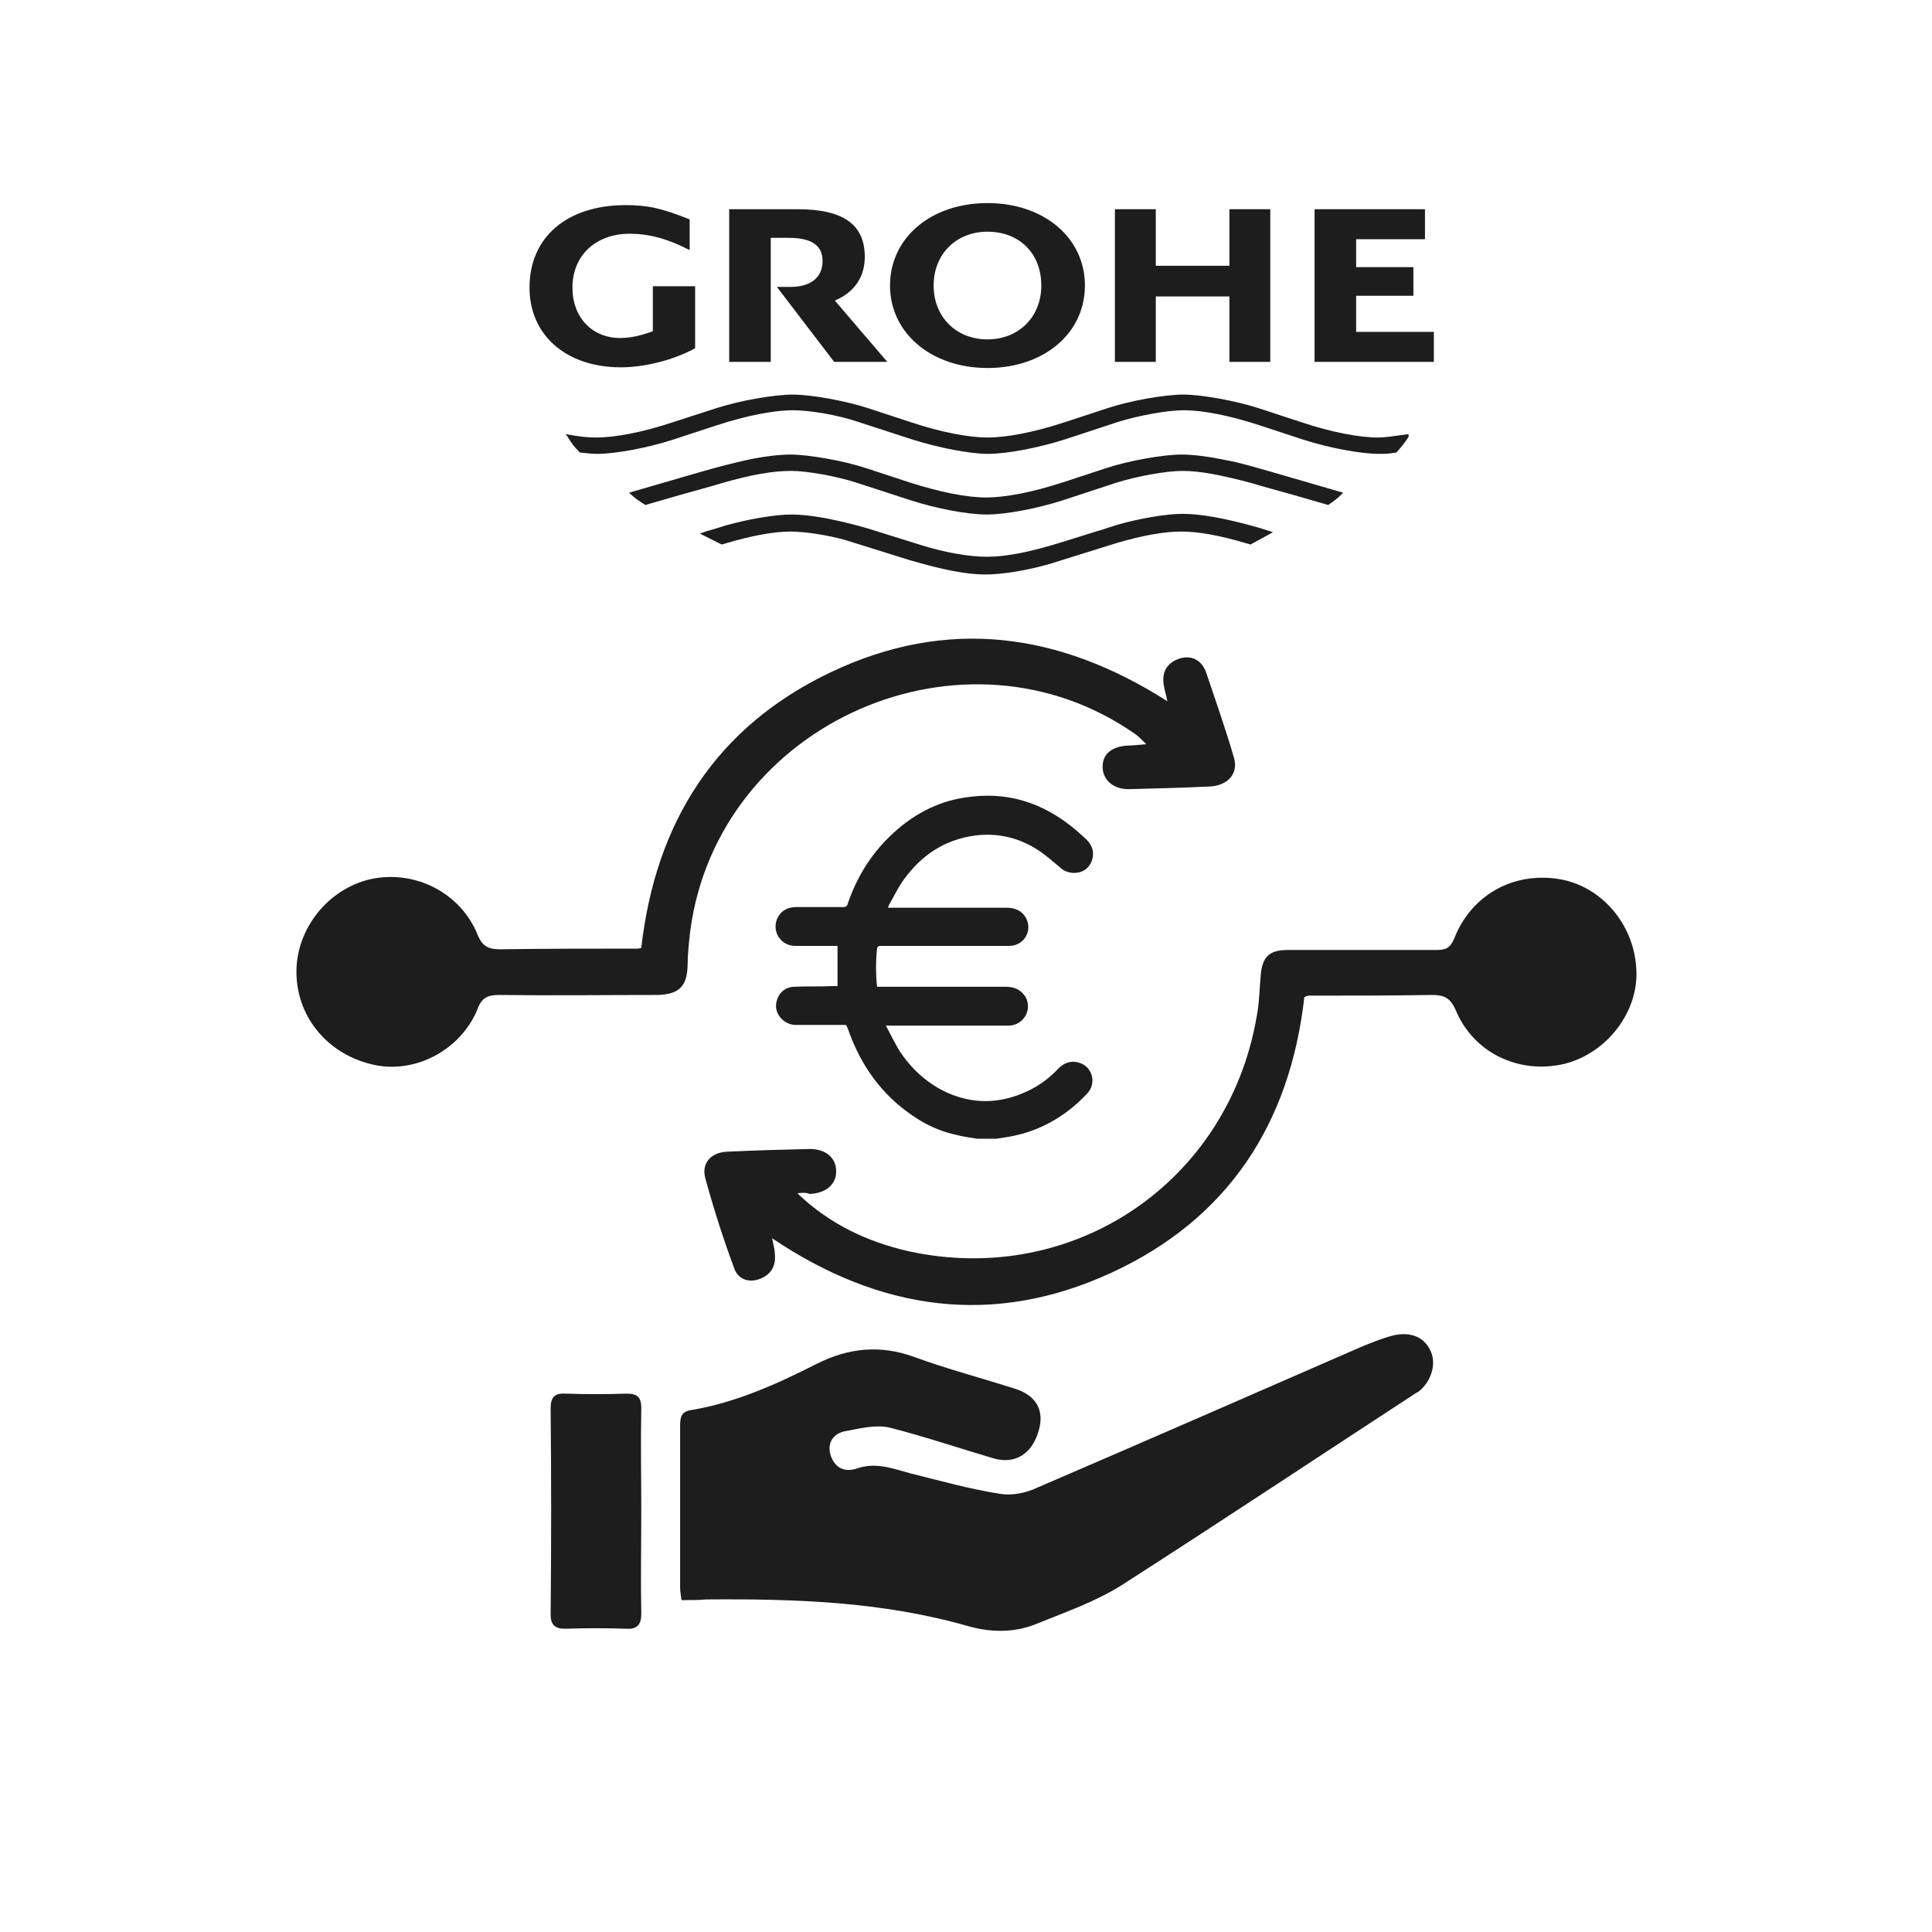 <?xml version="1.0" encoding="utf-8"?>
<!-- Generator: Adobe Illustrator 28.0.0, SVG Export Plug-In . SVG Version: 6.00 Build 0)  -->
<svg version="1.1" id="Слой_1" xmlns="http://www.w3.org/2000/svg" xmlns:xlink="http://www.w3.org/1999/xlink" x="0px" y="0px"
	 viewBox="0 0 283.5 283.5" style="enable-background:new 0 0 283.5 283.5;" xml:space="preserve">
<style type="text/css">
	.st0{fill:#1D1D1D;}
</style>
<path class="st0" d="M100,234.8c-0.1-0.8-0.2-1.3-0.2-1.8c0-7.9,0-15.9,0-23.8c0-1.3,0.2-2.1,1.7-2.3c6.5-1.1,12.5-3.8,18.4-6.8
	c4.6-2.3,9.2-2.8,14.2-1c4.9,1.8,9.9,3.1,14.9,4.7c3.1,1,4.3,3.2,3.4,6.2c-1,3.4-3.5,4.9-6.6,4c-5.1-1.5-10.1-3.2-15.2-4.5
	c-2-0.5-4.4,0.1-6.5,0.5c-1.8,0.3-2.8,1.7-2.2,3.6c0.6,1.7,1.9,2.5,3.8,1.9c2.8-1,5.3,0,7.9,0.7c4.4,1.1,8.7,2.3,13.1,3
	c1.8,0.3,3.8-0.1,5.5-0.9c15.8-6.8,31.6-13.7,47.4-20.6c1.7-0.7,3.4-1.4,5.1-1.8c2.1-0.4,4.2,0.1,5.2,2.3c0.9,1.8,0.2,4.3-1.5,5.8
	c-0.2,0.2-0.4,0.3-0.6,0.4c-14.4,9.4-28.7,18.9-43.2,28.2c-3.8,2.4-8.1,3.9-12.3,5.6c-3.3,1.4-6.8,1.4-10.3,0.4
	c-12.6-3.6-25.4-4-38.4-3.9C102.6,234.8,101.3,234.8,100,234.8z"/>
<path class="st0" d="M94.1,139.1c2.1-18.5,11-32.5,27.9-40.5c16.9-8,33.3-5.9,49.3,4.3c-0.2-1-0.4-1.6-0.5-2.2
	c-0.4-2,0.4-3.5,2.4-4.1c1.8-0.5,3.2,0.4,3.8,2.1c1.4,4.2,2.9,8.4,4.1,12.6c0.6,2.2-0.9,3.9-3.4,4.1c-4,0.2-8.1,0.3-12.1,0.4
	c-2.2,0-3.7-1.3-3.8-3.1c-0.1-2,1.3-3.2,3.8-3.3c0.7,0,1.4-0.1,2.6-0.2c-0.7-0.7-1.1-1.1-1.5-1.4c-25.1-17.7-61.3-1.8-65.4,28.7
	c-0.2,1.7-0.4,3.5-0.4,5.2c-0.1,3.1-1.3,4.2-4.4,4.3c-7.8,0-15.5,0.1-23.3,0c-1.6,0-2.5,0.4-3.1,2c-2.4,6-9,9.5-15,8.3
	c-6.9-1.4-11.6-7-11.6-13.7c0-6.4,4.7-12.2,10.9-13.6c6.5-1.4,13.2,2,15.7,8.2c0.7,1.7,1.6,2.1,3.3,2.1c6.7-0.1,13.5-0.1,20.2-0.1
	C93.6,139.2,93.7,139.2,94.1,139.1z"/>
<path class="st0" d="M117,175.1c4.7,4.5,10.2,7.1,16.3,8.5c24.2,5.3,46.9-10.1,51.1-34.4c0.4-2,0.4-4.1,0.6-6.1
	c0.2-2.6,1.2-3.7,3.9-3.7c7.3,0,14.6,0,21.9,0c1.4,0,2-0.3,2.6-1.7c2.5-6.4,8.7-9.8,15.4-8.7c6.1,1,10.9,6.5,11.3,13
	c0.5,6.3-4.2,12.5-10.5,14.1c-6.7,1.6-13.4-1.6-16-7.9c-0.8-1.8-1.7-2.2-3.5-2.2c-6,0.1-12.1,0.1-18.1,0.1c-0.1,0-0.3,0.1-0.6,0.2
	c-2.1,18.6-11.2,32.6-28.4,40.5c-17.2,7.9-33.8,5.6-49.7-5.1c0.2,1,0.4,1.7,0.4,2.3c0.2,1.8-0.6,3.1-2.3,3.7
	c-1.7,0.6-3.2-0.1-3.7-1.7c-1.6-4.3-3-8.7-4.2-13.1c-0.6-2.2,0.8-3.8,3.2-3.9c4-0.2,8.1-0.3,12.1-0.4c2.4,0,3.9,1.3,3.9,3.3
	c0,1.9-1.5,3.2-3.9,3.3C118.4,175,117.7,175,117,175.1z"/>
<path class="st0" d="M94.1,221.8c0,5-0.1,10,0,15c0,1.6-0.6,2.3-2.2,2.2c-3-0.1-6-0.1-9,0c-1.5,0-2.1-0.6-2.1-2.1
	c0.1-10.1,0.1-20.1,0-30.2c0-1.6,0.5-2.3,2.2-2.2c3,0.1,6,0.1,9,0c1.6,0,2.1,0.6,2.1,2.1C94,211.7,94.1,216.7,94.1,221.8z"/>
<path class="st0" d="M143.4,167.1c-1.1-0.2-2.1-0.3-3.2-0.6c-3.2-0.7-5.9-2.3-8.4-4.4c-3.5-3-5.9-6.8-7.4-11.2
	c-0.1-0.1-0.1-0.3-0.2-0.4c0,0-0.1-0.1-0.1-0.1c-2.4,0-4.9,0-7.3,0c-0.9,0-1.7-0.4-2.3-1.1c-0.7-0.9-0.8-1.8-0.4-2.8
	c0.4-1,1.2-1.6,2.3-1.7c1.9-0.1,3.7,0,5.6-0.1c0.3,0,0.6,0,0.9,0c0-2,0-3.9,0-5.9c-0.1,0-0.3,0-0.5,0c-1.9,0-3.8,0-5.7,0
	c-2.3,0-3.6-2.4-2.5-4.3c0.6-1,1.5-1.4,2.7-1.4c2.3,0,4.5,0,6.8,0c0.4,0,0.6-0.1,0.7-0.5c1.3-3.8,3.3-7.1,6.2-9.9
	c3.1-3,6.8-5.1,11.2-5.7c6.7-1,12.3,1.2,17.2,5.8c0.6,0.5,1.1,1.1,1.3,1.8c0.3,1.2-0.2,2.5-1.2,3.1c-1,0.6-2.4,0.5-3.3-0.2
	c-1.2-1-2.4-2.1-3.7-2.9c-2.7-1.7-5.7-2.4-9-2c-4.5,0.6-7.9,2.9-10.5,6.5c-0.8,1.1-1.4,2.4-2.1,3.6c-0.1,0.1-0.1,0.3-0.2,0.5
	c0.2,0,0.4,0,0.6,0c5.6,0,11.2,0,16.8,0c1.2,0,2.2,0.4,2.8,1.4c1.1,1.9-0.2,4.2-2.4,4.2c-0.6,0-1.3,0-1.9,0c-5.6,0-11.3,0-16.9,0
	c-0.3,0-0.5,0-0.6,0.4c-0.2,1.8-0.2,3.7,0,5.6c0.2,0,0.4,0,0.6,0c6.1,0,12.2,0,18.3,0c1.2,0,2.2,0.4,2.9,1.5c1,1.9-0.3,4.1-2.4,4.2
	c-1.5,0-2.9,0-4.4,0c-4.3,0-8.6,0-13,0c-0.2,0-0.4,0-0.7,0c0.6,1.2,1.2,2.3,1.8,3.4c1.7,2.7,4,4.9,6.9,6.3c4,1.9,8.1,1.8,12.1-0.1
	c1.7-0.8,3.2-1.9,4.5-3.3c0.8-0.8,1.8-1.2,2.9-0.9c2.1,0.5,2.8,3.1,1.3,4.6c-3.1,3.3-6.9,5.5-11.4,6.3c-0.6,0.1-1.3,0.2-1.9,0.3
	C145.3,167.1,144.3,167.1,143.4,167.1z"/>
<g>
	<path class="st0" d="M206.7,63.7c-2.2,0.3-3.4,0.5-4.5,0.5c-2.8,0-6.9-0.8-11.1-2.2l-6.4-2.1c-3.4-1.1-8.4-2-11.1-2
		c-2.7,0-7.8,0.9-11.1,2l-6.4,2.1c-4.3,1.4-8.3,2.2-11.2,2.2c-2.8,0-6.9-0.8-11.1-2.2l-6.4-2.1c-3.4-1.1-8.4-2-11.1-2
		c-2.8,0-7.8,0.9-11.2,2L98.6,62c-4.2,1.4-8.3,2.2-11.1,2.2c-1.2,0-2.4-0.1-4.5-0.5l0.3,0.4c0.6,1,0.9,1.4,1.8,2.3
		c1.1,0.1,1.6,0.2,2.5,0.2c2.8,0,7.5-0.9,11.2-2.1l6.4-2.1c4.3-1.4,8.3-2.2,11.2-2.2c2.4,0,6.6,0.7,9.5,1.7l8,2.6
		c3.8,1.2,8.4,2.1,11.1,2.1c2.8,0,7.4-0.9,11.2-2.1l7.9-2.6c2.9-0.9,7.1-1.7,9.6-1.7c2.9,0,6.8,0.8,11.1,2.2l6.4,2.1
		c3.7,1.2,8.4,2.1,11.2,2.1c0.9,0,1.3,0,2.5-0.2c0.9-1,1.2-1.4,1.8-2.3L206.7,63.7z"/>
	<path class="st0" d="M197.1,72.3l-9.3-2.7c-4.2-1.2-5.8-1.7-8-2.1c-2.4-0.5-4.7-0.8-6.4-0.8c-2.7,0-7.8,0.9-11.1,2l-6.4,2.1
		c-4.3,1.4-8.3,2.2-11.2,2.2c-2.9,0-6.8-0.8-11.2-2.2l-6.4-2.1c-3.3-1.1-8.5-2-11.1-2c-1.7,0-4.1,0.3-6.4,0.8
		c-2.2,0.5-3.9,0.9-8,2.1l-9.3,2.7c1,0.9,1.3,1.1,2.4,1.8l5.2-1.5l4.3-1.2l1.7-0.5c4.5-1.3,7.6-1.8,10.2-1.8c2.4,0,6.7,0.8,9.5,1.7
		l8,2.6c3.7,1.2,8.3,2.1,11.2,2.1c2.8,0,7.5-0.9,11.2-2.1l7.9-2.6c2.9-0.9,7.2-1.7,9.6-1.7c2.6,0,5.7,0.6,10.2,1.8l1.7,0.5l4.3,1.2
		l5.2,1.5C195.9,73.4,196.2,73.2,197.1,72.3"/>
	<path class="st0" d="M186.8,78.1l-0.6-0.2l-1.6-0.5c-4.6-1.3-8.3-2-11.1-2c-2.4,0-6.4,0.7-9.5,1.6l-1.6,0.5
		c-0.8,0.3-1.3,0.4-1.6,0.5l-1.6,0.5l-1.6,0.5l-1.6,0.5c-4.8,1.5-8.3,2.2-11.2,2.2c-2.5,0-6.1-0.6-9.6-1.7l-1.6-0.5L132,79l-1.6-0.5
		l-1.6-0.5l-1.6-0.5c-4.6-1.3-8.3-2-11.1-2c-2.4,0-6.4,0.7-9.6,1.6l-1.6,0.5c-1.1,0.3-1.4,0.4-2.2,0.7l3.2,1.6l0.7-0.2
		c3.7-1.1,7-1.7,9.4-1.7c2.1,0,5.3,0.5,7.9,1.2l1.6,0.5l1.6,0.5l1.6,0.5l1.6,0.5l1.6,0.5l1.6,0.5c4.8,1.4,8.3,2.1,11.1,2.1
		c2.5,0,6.2-0.6,9.6-1.6l1.6-0.5l1.6-0.5l1.6-0.5l1.6-0.5l1.6-0.5l1.6-0.5c4.1-1.2,7.1-1.7,9.6-1.7c2.5,0,5.7,0.6,9.4,1.7l0.7,0.2
		L186.8,78.1z"/>
	<path class="st0" d="M95.8,41.9v6.7c-1.6,0.6-3.2,1-4.8,1c-4.1,0-7-3-7-7.4c0-4.7,3.4-7.9,8.4-7.9c2.8,0,5.5,0.7,8.8,2.4v-4.5
		c-4.2-1.7-6.3-2.1-9.4-2.1c-8.6,0-14.1,4.7-14.1,12.1c0,7,5.4,11.7,13.4,11.7c3.6,0,7.8-1.1,10.9-2.8v-9.1H95.8z"/>
	<path class="st0" d="M107,30.7v22.4h6.1V34.9h2.6c3.4,0,5,1.1,5,3.4c0,2.4-1.7,3.8-4.7,3.8l-1.3,0H114l8.4,11h7.8l-7.7-9
		c2.9-1.2,4.4-3.5,4.4-6.4c0-4.8-3.2-7-9.9-7H107z"/>
	<polygon class="st0" points="163.6,30.7 163.6,53.1 169.6,53.1 169.6,43.5 180.4,43.5 180.4,53.1 186.4,53.1 186.4,30.7 
		180.4,30.7 180.4,39 169.6,39 169.6,30.7 	"/>
	<polygon class="st0" points="192.9,30.7 192.9,53.1 210.4,53.1 210.4,48.7 199,48.7 199,43.4 207.4,43.4 207.4,39.2 199,39.2 
		199,35.1 209.1,35.1 209.1,30.7 	"/>
	<path class="st0" d="M137,41.9c0-4.6,3.3-7.9,7.9-7.9c4.7,0,7.9,3.2,7.9,7.9c0,4.6-3.3,7.9-7.9,7.9C140.3,49.8,137,46.5,137,41.9
		 M130.6,41.9c0,7,6.1,12.1,14.3,12.1c8.3,0,14.3-5.1,14.3-12.1c0-7-6-12.1-14.3-12.1C136.6,29.8,130.6,34.9,130.6,41.9"/>
</g>
</svg>
